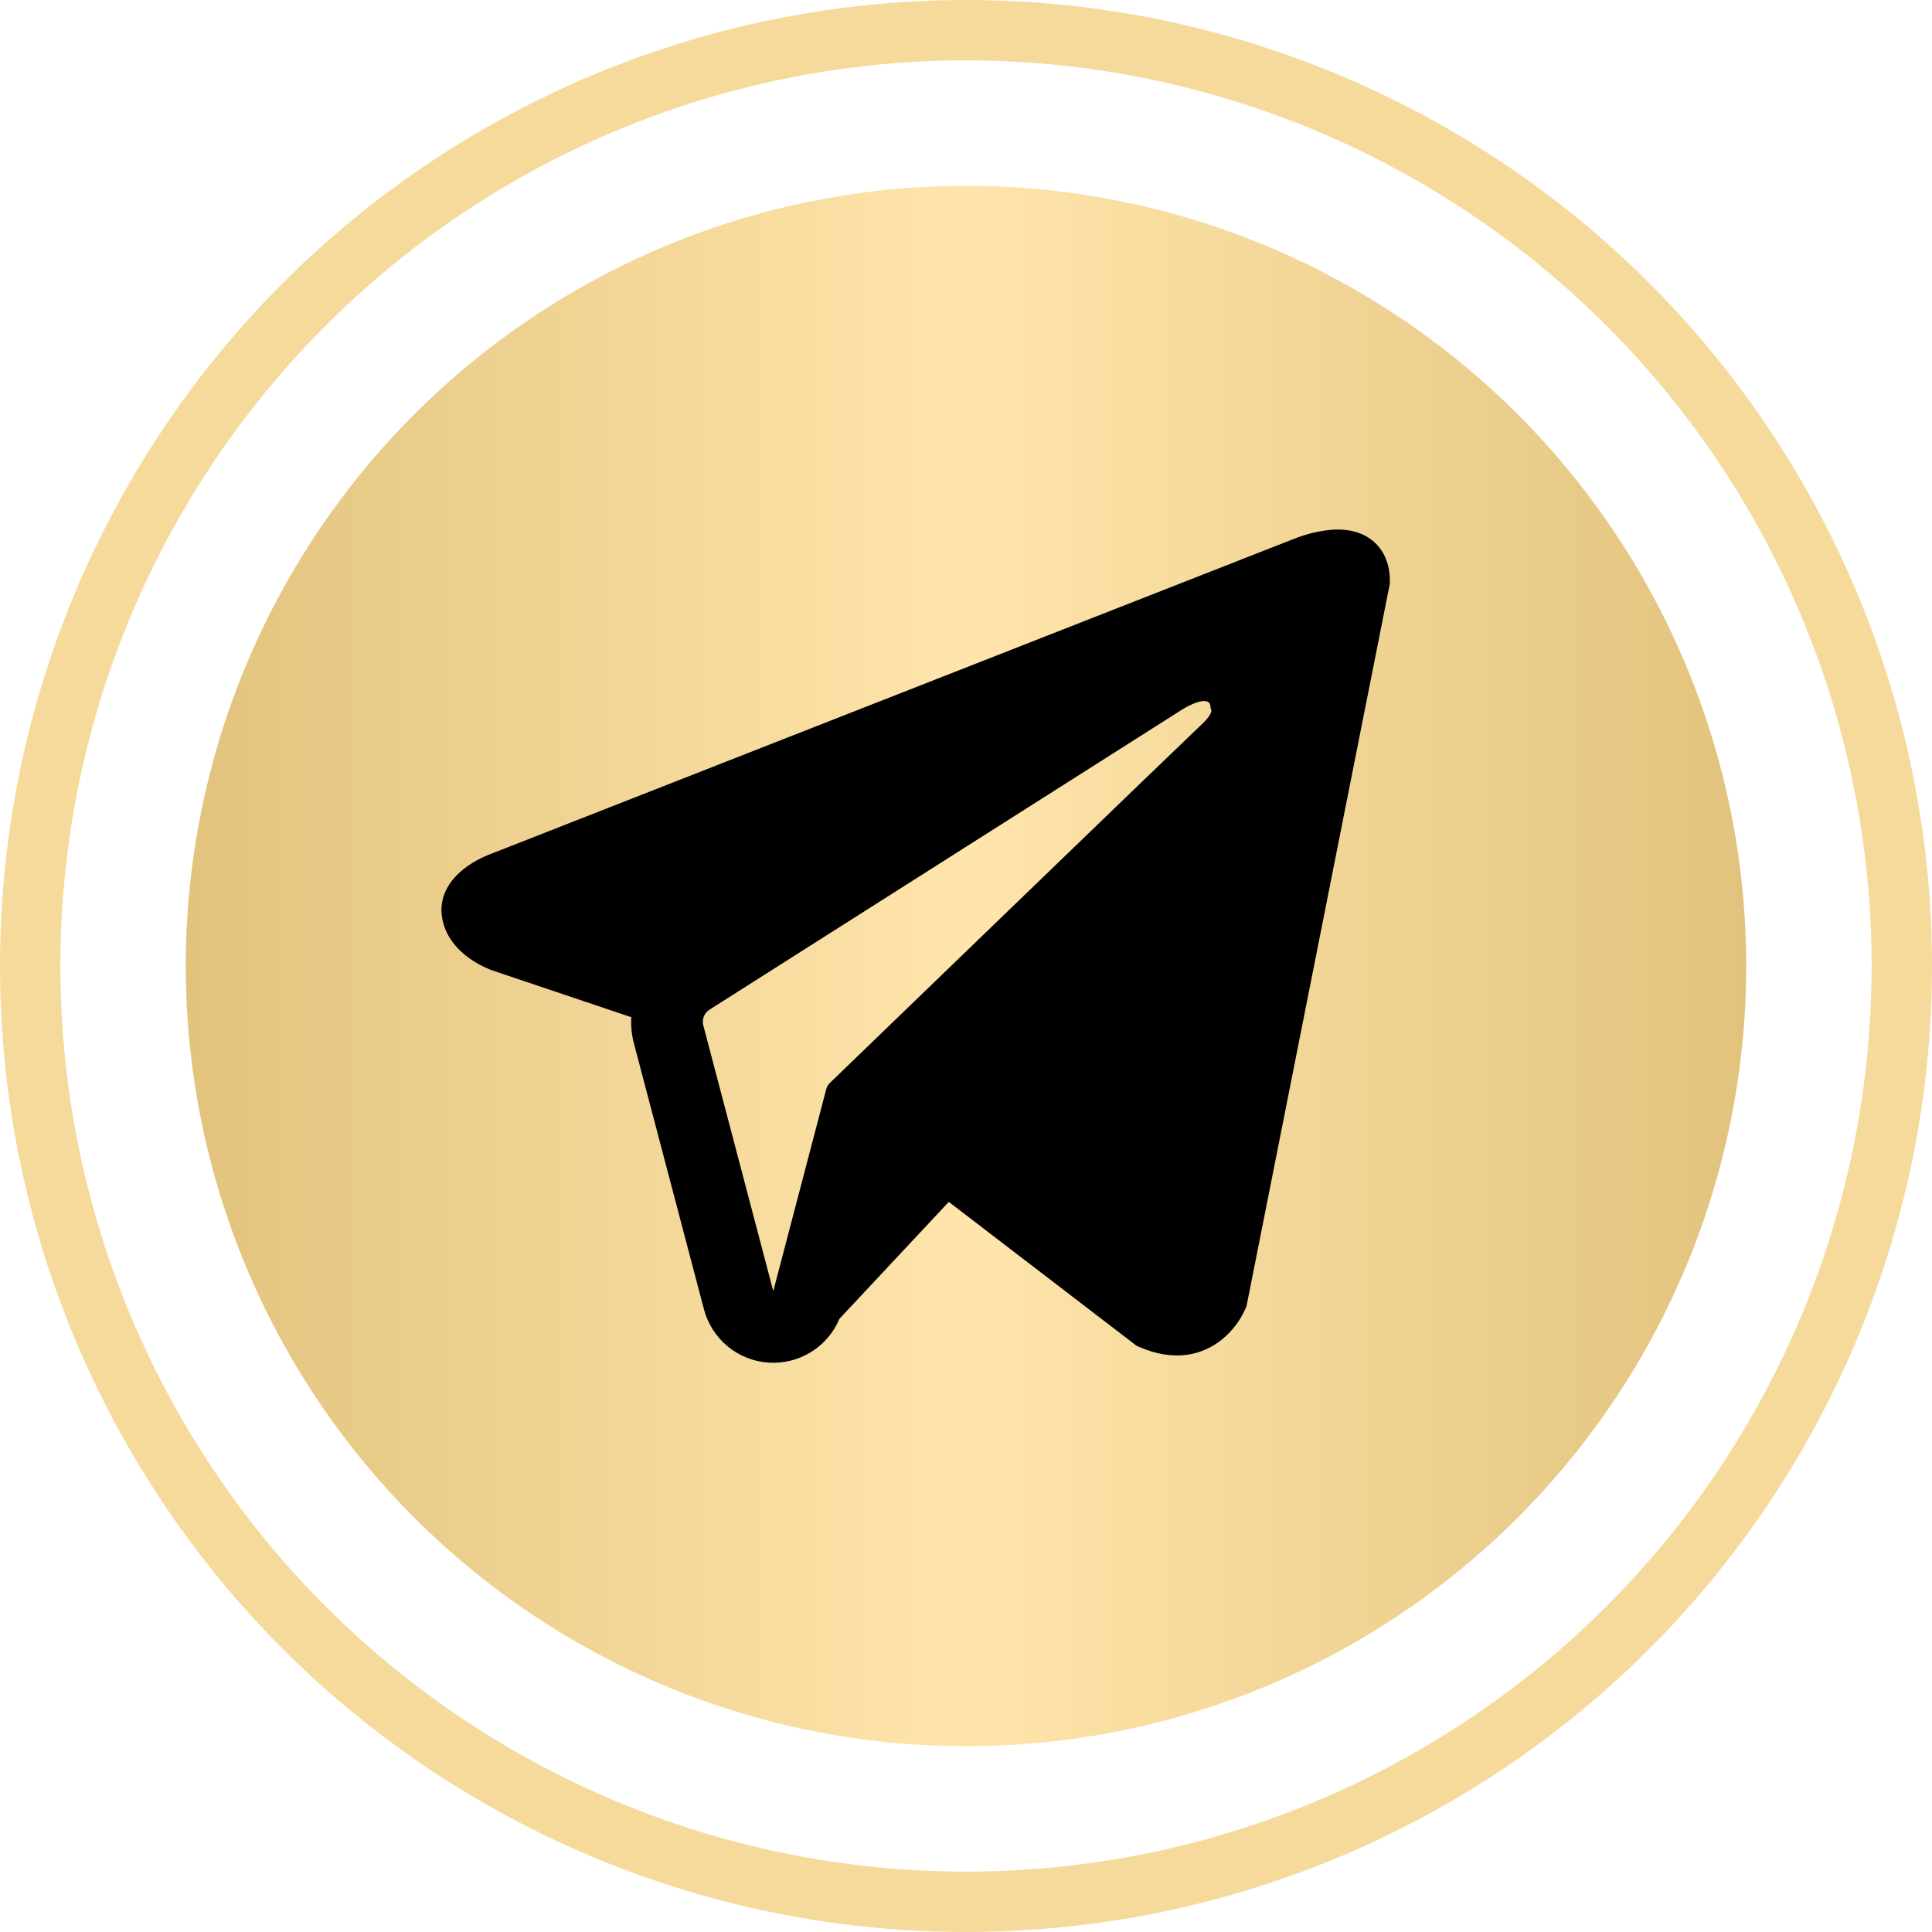 <svg width="32" height="32" viewBox="0 0 32 32" fill="none" xmlns="http://www.w3.org/2000/svg">
<circle cx="16" cy="16" r="15.5" stroke="#F5DA9C"/>
<circle cx="16" cy="16" r="12.923" fill="url(#paint0_linear_63_2372)"/>
<path fill-rule="evenodd" clip-rule="evenodd" d="M20.632 21.667V21.666L20.647 21.631L23.021 9.662V9.624C23.021 9.325 22.91 9.065 22.671 8.909C22.461 8.772 22.22 8.762 22.05 8.775C21.893 8.789 21.737 8.821 21.586 8.87C21.522 8.891 21.459 8.914 21.396 8.94L21.386 8.943L8.149 14.136L8.145 14.138C8.105 14.151 8.066 14.168 8.027 14.186C7.933 14.228 7.843 14.278 7.758 14.336C7.587 14.454 7.264 14.729 7.318 15.166C7.363 15.529 7.613 15.758 7.781 15.878C7.881 15.947 7.988 16.006 8.1 16.052L8.126 16.063L8.134 16.065L8.139 16.068L10.456 16.848C10.448 16.992 10.462 17.14 10.501 17.287L11.66 21.688C11.724 21.928 11.861 22.142 12.052 22.3C12.243 22.458 12.479 22.552 12.727 22.569C12.974 22.586 13.221 22.525 13.432 22.395C13.643 22.265 13.808 22.072 13.904 21.843L15.715 19.907L18.826 22.291L18.87 22.31C19.153 22.433 19.416 22.472 19.658 22.44C19.899 22.407 20.091 22.305 20.235 22.19C20.402 22.055 20.535 21.883 20.623 21.688L20.629 21.674L20.632 21.669L20.632 21.667ZM11.649 16.984C11.636 16.936 11.639 16.884 11.657 16.837C11.676 16.79 11.709 16.75 11.752 16.723L19.606 11.736C19.606 11.736 20.068 11.455 20.051 11.736C20.051 11.736 20.134 11.785 19.886 12.015C19.651 12.234 14.288 17.413 13.745 17.937C13.715 17.966 13.694 18.003 13.684 18.044L12.808 21.385L11.649 16.984Z" fill="black"/>
<defs>
<linearGradient id="paint0_linear_63_2372" x1="3.077" y1="16" x2="28.923" y2="16" gradientUnits="userSpaceOnUse">
<stop stop-color="#E2C37D"/>
<stop offset="0.5" stop-color="#FFE5AC"/>
<stop offset="1" stop-color="#E2C37D"/>
</linearGradient>
</defs>
</svg>

